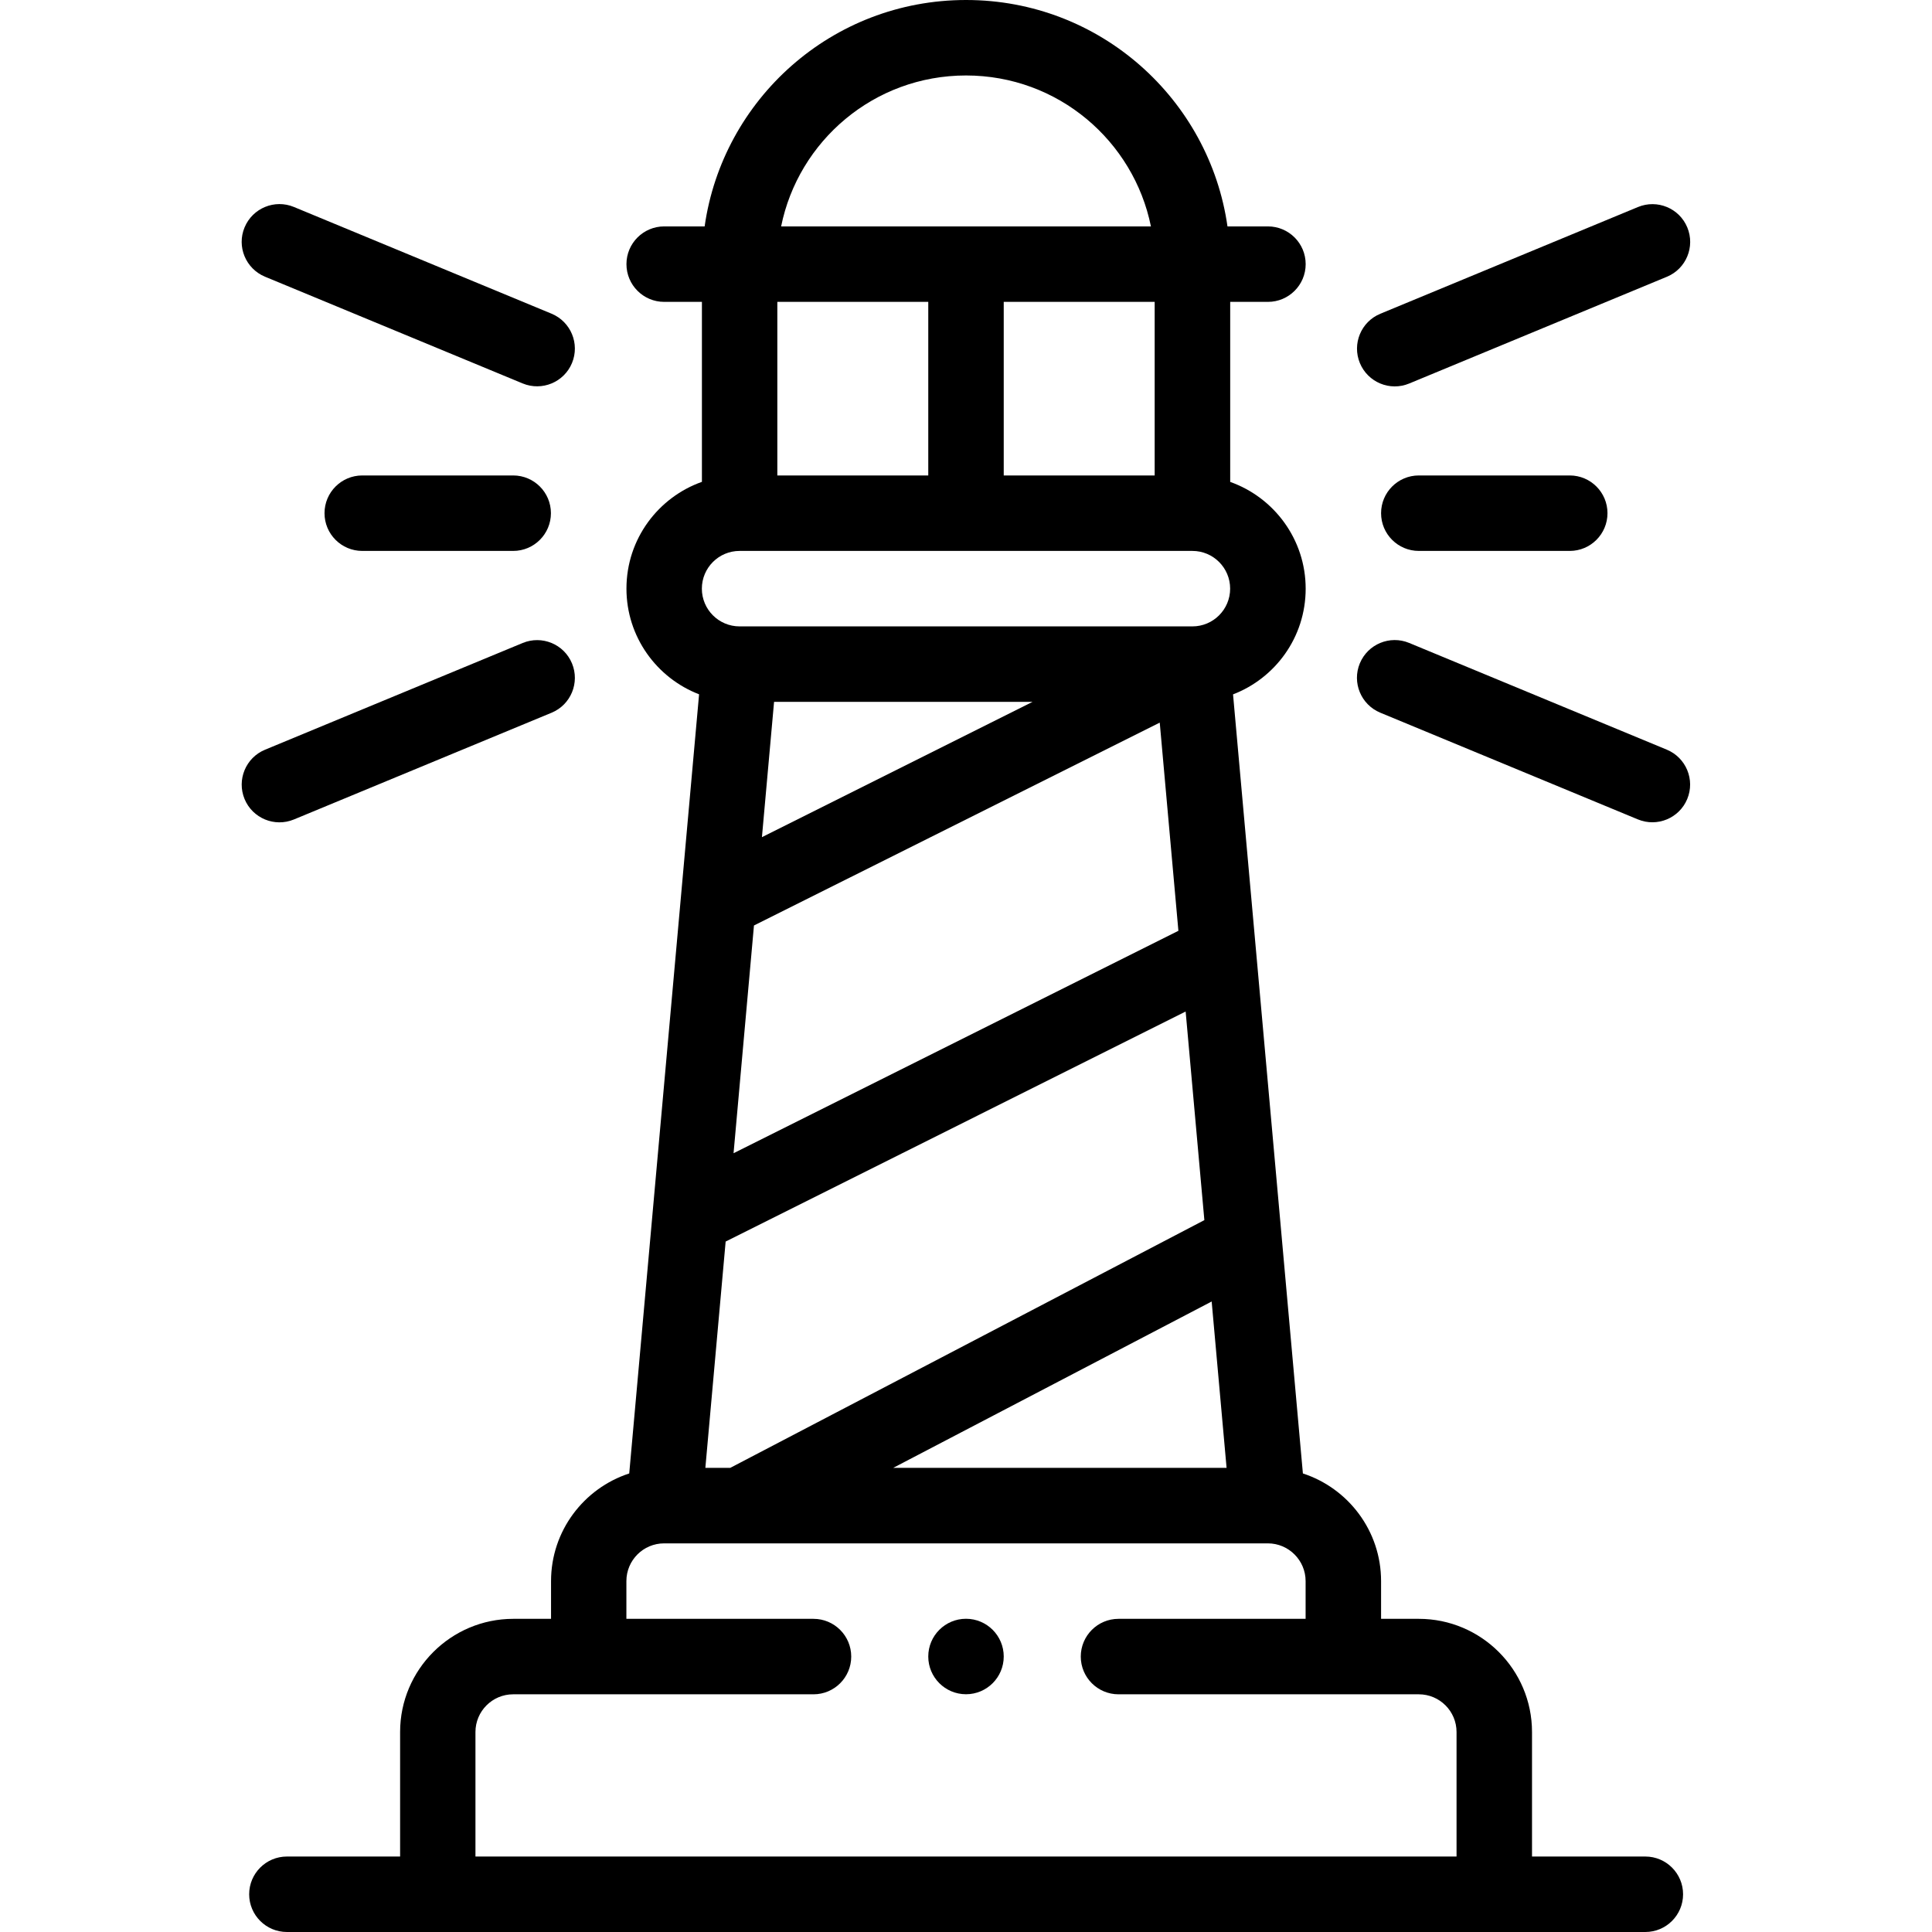 <svg fill="none" height="32" viewBox="0 0 32 32" width="32" xmlns="http://www.w3.org/2000/svg"><g fill="#000"><path d="m16 26.812c-.345 0-.625.28-.625.625s.28.625.625.625.625-.28.625-.625-.28-.625-.625-.625z"/><path d="m27.25 30.75h-1.875v-2.062c0-1.034-.841-1.875-1.875-1.875h-.625v-.625c0-.832-.544-1.538-1.295-1.783-.052-.581-1.107-12.343-1.157-12.904.694-.266 1.203-.941 1.203-1.751 0-.815-.523-1.51-1.25-1.768v-2.982h.625c.345 0 .625-.28.625-.625s-.28-.625-.625-.625h-.67c-.299-2.102-2.106-3.75-4.33-3.75-2.225 0-4.032 1.648-4.33 3.75h-.67c-.345 0-.625.28-.625.625s.28.625.625.625h.625v2.981c-.716.253-1.25.939-1.25 1.769 0 .797.5 1.479 1.203 1.75-.025.273-1.133 12.631-1.157 12.905-.751.245-1.295.951-1.295 1.783v.625h-.625c-1.034 0-1.875.841-1.875 1.875v2.062h-1.875c-.345 0-.625.28-.625.625s.28.625.625.625h22.5c.345 0 .625-.28.625-.625s-.28-.625-.625-.625zm-11.25-29.5c1.528 0 2.777 1.088 3.063 2.5h-6.125c.285-1.412 1.535-2.5 3.063-2.5zm3.125 3.75v2.875h-2.5v-2.875zm-6.25 0h2.5v2.875h-2.5zm-.625 4.125h7.5c.345 0 .625.28.625.625 0 .345-.28.625-.625.625h-7.5c-.345 0-.625-.28-.625-.625 0-.345.28-.625.625-.625zm6.959 2.844.309 3.448-7.368 3.684.338-3.772zm-6.589 1.897.201-2.241h4.281zm7.018 2.888.31 3.455-7.852 4.103h-.413l.336-3.748zm.431 4.803.247 2.755h-5.521zm4.056 9.193h-16.25v-2.062c0-.345.28-.625.625-.625h4.974c.345 0 .625-.28.625-.625s-.28-.625-.625-.625h-3.099v-.625c0-.345.28-.625.625-.625h1.249c.001 0 .001 0.0.002 0.0.001 0 .001-0.0.002-0h8.745c0 0 .001 0.0.001 0.0 0 0 .001-0.0.001-0.0.344 0.0.625.281.625.625v.625h-3.099c-.345 0-.625.28-.625.625s.28.625.625.625h4.974c.345 0 .625.28.625.625z"/><path d="m27.608 12.417-4.268-1.768c-.319-.132-.684.019-.817.338-.132.319.019.684.338.817l4.268 1.768c.32.132.685-.02.817-.338.132-.319-.019-.684-.338-.817z"/><path d="m27.947 3.767c-.132-.319-.498-.47-.817-.338l-4.268 1.768c-.319.132-.47.498-.338.817.132.318.497.471.817.338l4.268-1.768c.319-.132.47-.498.338-.817z"/><path d="m26 7.875h-2.5c-.345 0-.625.28-.625.625s.28.625.625.625h2.5c.345 0 .625-.28.625-.625s-.28-.625-.625-.625z"/><path d="m9.136 5.196-4.268-1.768c-.319-.132-.684.019-.817.338s.019.684.338.817l4.268 1.768c.32.132.685-.02.817-.338.132-.319-.019-.684-.338-.817z"/><path d="m9.474 10.988c-.132-.319-.498-.47-.817-.338l-4.268 1.768c-.319.132-.47.498-.338.817.132.318.497.47.817.338l4.268-1.768c.319-.132.47-.498.338-.817z"/><path d="m8.5 7.875h-2.5c-.345 0-.625.28-.625.625s.28.625.625.625h2.5c.345 0 .625-.28.625-.625s-.28-.625-.625-.625z"/></g></svg>